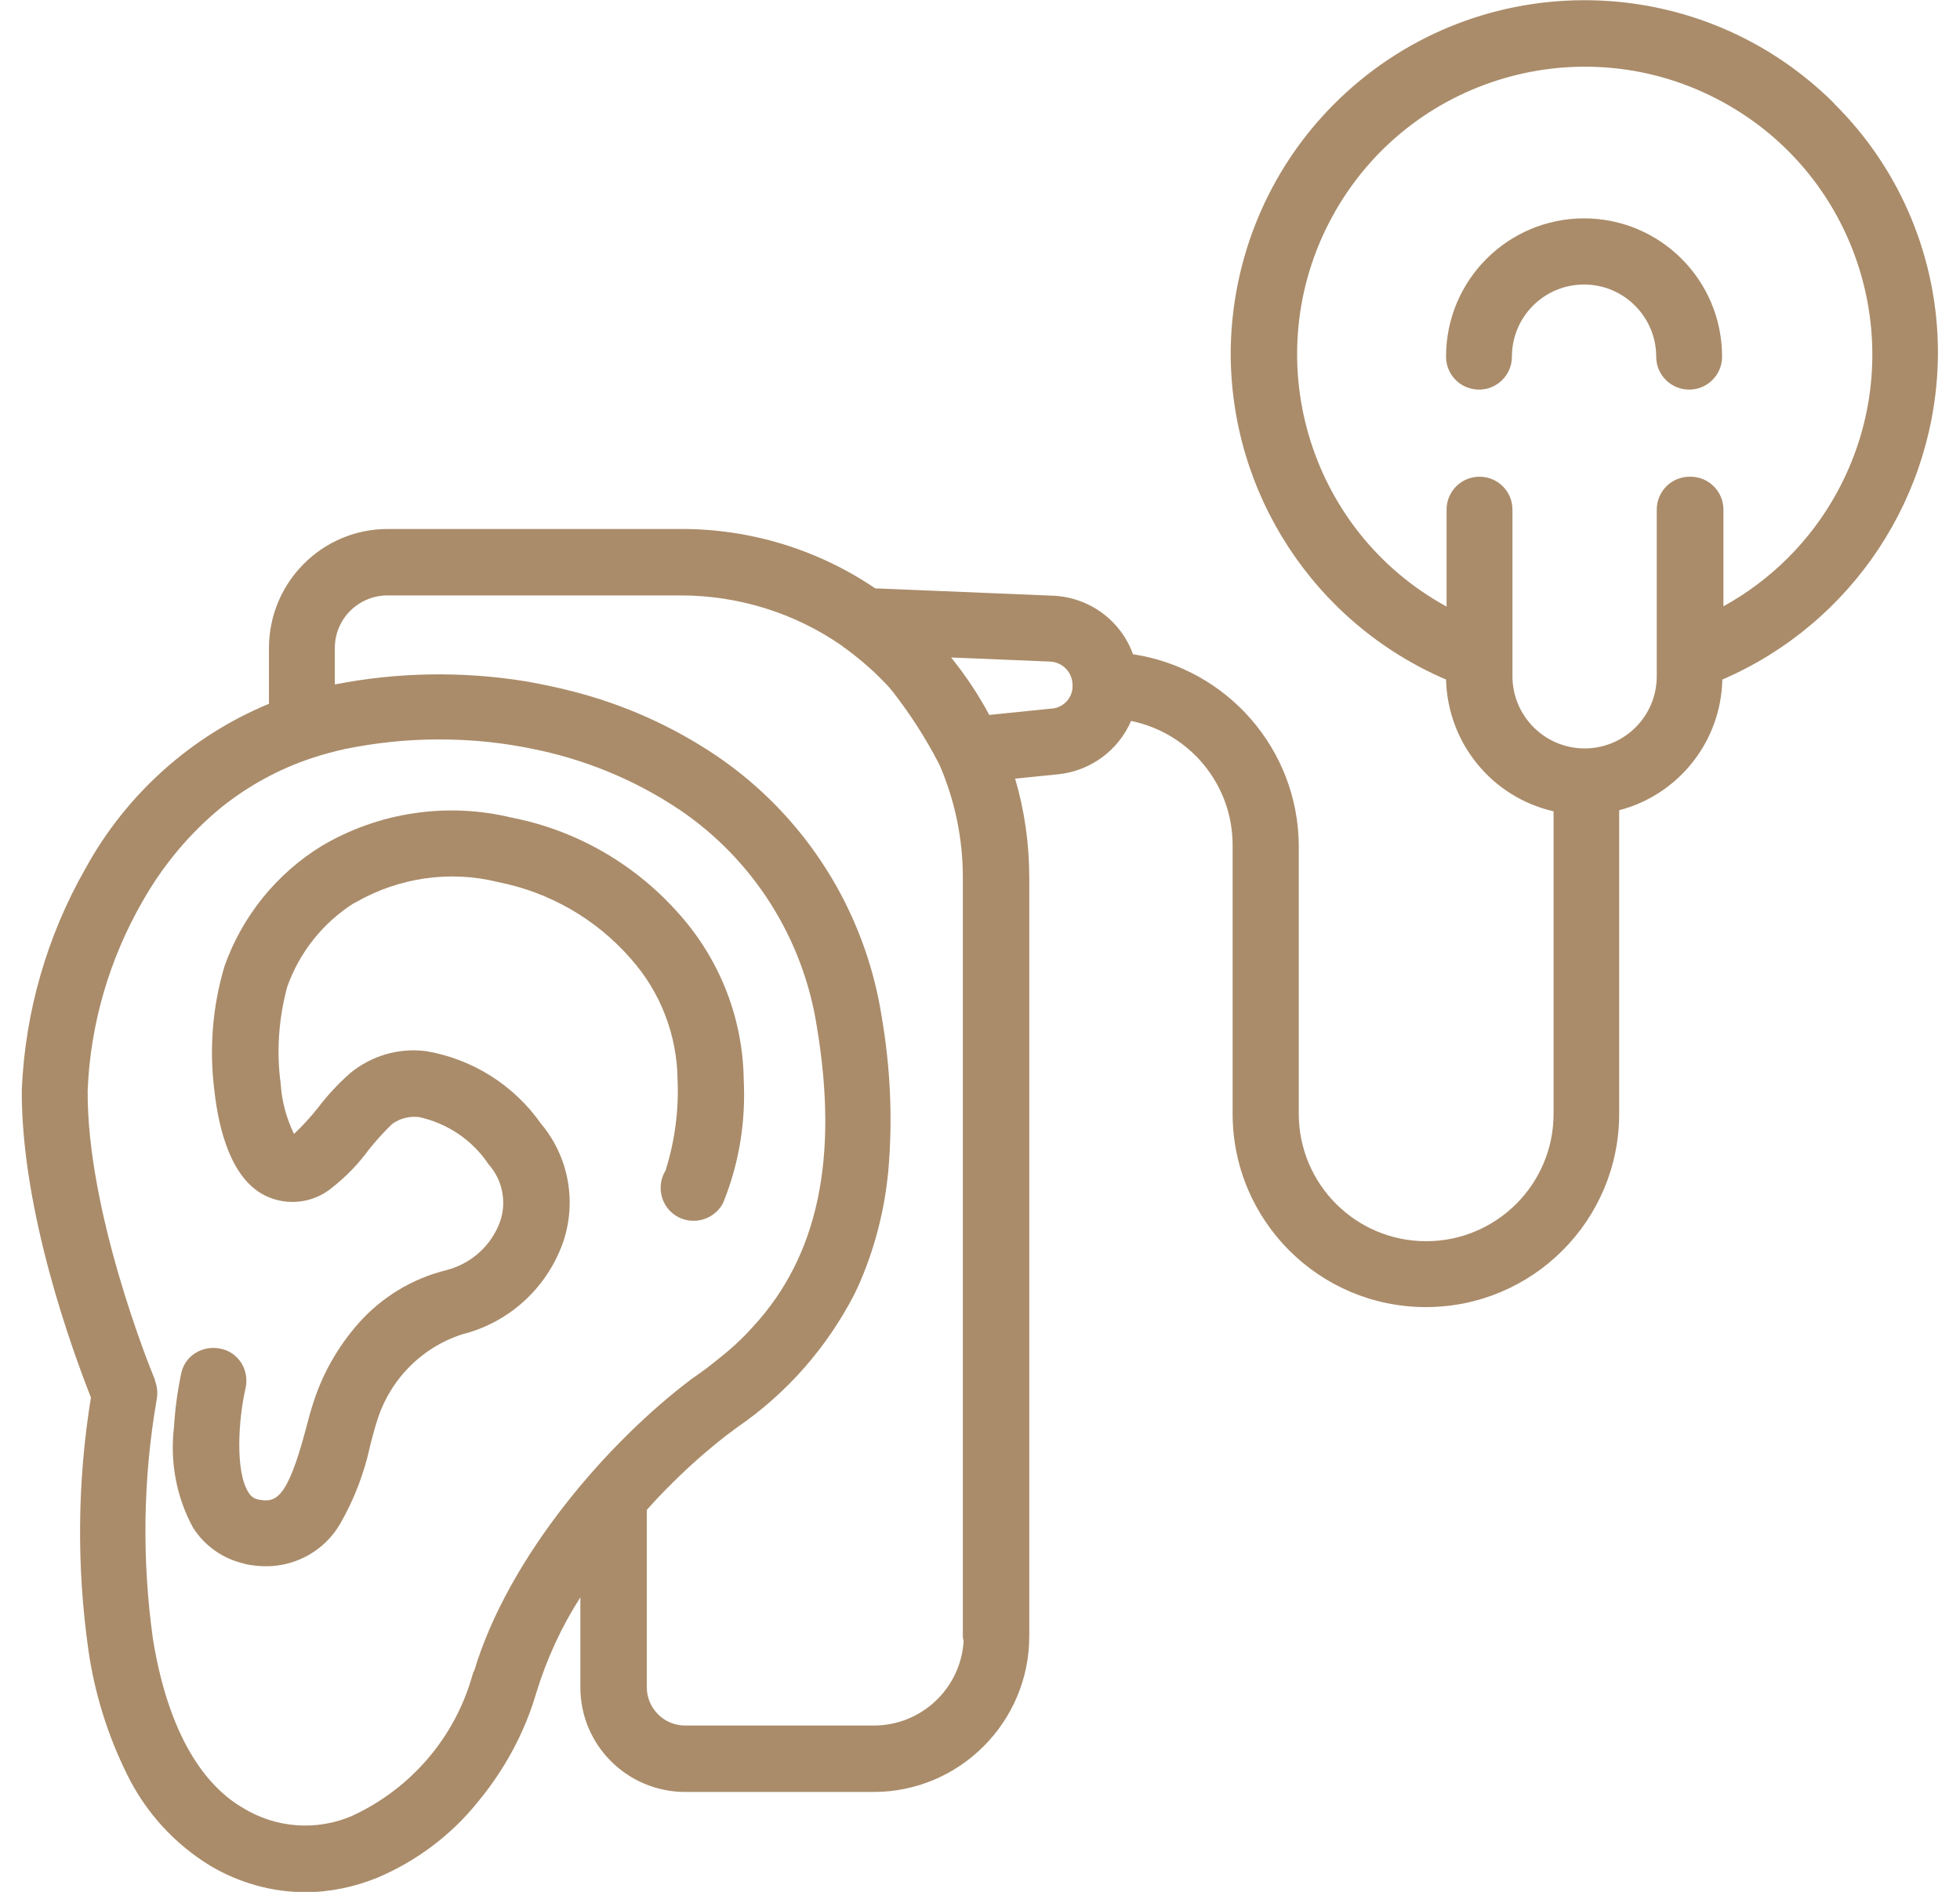 <?xml version="1.0" encoding="UTF-8"?>
<svg xmlns="http://www.w3.org/2000/svg" id="Layer_1" data-name="Layer 1" viewBox="0 0 72 69.49">
  <defs>
    <style>
      .cls-1 {
        fill: #aa8c6a;
        stroke-width: 0px;
      }
    </style>
  </defs>
  <g id="Group_41" data-name="Group 41">
    <g id="Services-Icon-06">
      <path id="Path_16" data-name="Path 16" class="cls-1" d="M9.01,57.45c.25.05.51.08.77.08,1.11,0,2.15-.59,2.71-1.55.52-.9.89-1.87,1.11-2.89l.04-.16c.07-.26.13-.49.19-.67.45-1.54,1.63-2.76,3.15-3.25,1.71-.43,3.09-1.68,3.69-3.34.53-1.5.23-3.18-.8-4.4-.99-1.41-2.51-2.37-4.21-2.66-1-.13-2.01.16-2.8.81-.43.38-.83.81-1.18,1.27-.27.34-.56.66-.88.96-.28-.58-.45-1.2-.49-1.85-.16-1.19-.07-2.4.24-3.55.45-1.27,1.31-2.35,2.44-3.07.04-.01.07-.03.1-.05,1.58-.9,3.45-1.17,5.21-.73,1.88.37,3.59,1.35,4.86,2.8,1.1,1.23,1.71,2.81,1.73,4.45.05,1.13-.1,2.26-.44,3.34-.35.57-.18,1.32.39,1.67.19.12.41.18.64.18.45,0,.87-.25,1.08-.65.59-1.44.84-2.99.76-4.54-.03-2.22-.86-4.36-2.33-6.03-1.61-1.85-3.79-3.12-6.2-3.59-2.37-.57-4.87-.2-6.97,1.04-1.66,1.02-2.92,2.58-3.57,4.41-.45,1.5-.57,3.07-.37,4.62.16,1.4.61,3.19,1.85,3.81.8.4,1.77.29,2.46-.28.51-.4.96-.86,1.34-1.38.27-.34.56-.66.87-.96.28-.21.64-.3.99-.26,1.05.23,1.97.85,2.56,1.74.51.57.67,1.38.42,2.1-.32.88-1.05,1.54-1.96,1.78-1.27.31-2.42,1.01-3.28,2-.72.83-1.27,1.79-1.61,2.84-.1.3-.19.63-.28.98-.69,2.62-1.12,2.73-1.75,2.61-.15-.03-.28-.12-.36-.26-.5-.77-.37-2.7-.11-3.83.07-.31.02-.64-.15-.92-.17-.27-.44-.47-.76-.53-.31-.07-.64-.02-.92.15-.27.16-.46.43-.53.74-.14.66-.23,1.33-.27,2-.15,1.27.09,2.56.7,3.68.43.68,1.12,1.16,1.91,1.33h-.02Z"></path>
      <path id="Path_17" data-name="Path 17" class="cls-1" d="M67.39,3.81s-.04-.03-.05-.05c-5.1-5.04-13.32-5-18.37.1-2.38,2.4-3.72,5.64-3.76,9.01-.04,5.25,3.08,10.02,7.91,12.09.06,2.33,1.68,4.32,3.95,4.84v11.11c0,2.59-2.1,4.68-4.68,4.68-2.59,0-4.68-2.1-4.68-4.68v-9.85c-.02-3.52-2.61-6.5-6.09-7.03-.45-1.25-1.62-2.1-2.95-2.15l-6.52-.27c-2.11-1.43-4.6-2.19-7.15-2.18h-10.76c-2.4,0-4.35,1.95-4.36,4.36v2.06c-2.87,1.19-5.25,3.33-6.74,6.05-1.42,2.49-2.22,5.28-2.34,8.14-.02,4.45,1.87,9.59,2.54,11.29-.5,3.08-.53,6.21-.09,9.3.23,1.58.71,3.12,1.42,4.55.68,1.39,1.75,2.56,3.07,3.36,1.05.62,2.25.96,3.48.96.91,0,1.8-.19,2.64-.53,1.44-.61,2.71-1.56,3.69-2.78.98-1.18,1.72-2.54,2.15-4.01.38-1.24.92-2.42,1.62-3.51v3.31c0,2.12,1.72,3.83,3.84,3.84h6.93c3.16,0,5.72-2.57,5.72-5.72v-27.86c0-1.23-.17-2.46-.52-3.64l1.58-.16c1.18-.12,2.21-.87,2.68-1.96,2.18.45,3.74,2.36,3.73,4.58v9.85c0,3.92,3.18,7.1,7.1,7.1s7.1-3.18,7.1-7.1v-11.15c2.19-.57,3.74-2.53,3.79-4.8,4.78-2.06,7.89-6.76,7.92-11.97.01-3.45-1.36-6.76-3.81-9.18v.02ZM62.07,17.51c-.67,0-1.21.54-1.21,1.21,0,0,0,0,0,0v6.12c0,1.47-1.19,2.65-2.65,2.65s-2.65-1.19-2.65-2.65v-6.12c0-.67-.54-1.21-1.21-1.21s-1.21.54-1.21,1.21v3.56c-5.12-2.8-6.99-9.23-4.19-14.34,2.8-5.12,9.23-6.99,14.34-4.19,5.12,2.8,6.99,9.23,4.19,14.34-.96,1.76-2.41,3.21-4.17,4.18v-3.55c0-.67-.54-1.21-1.21-1.21,0,0,0,0,0,0h-.01ZM5.7,50.7c-.26-.62-2.51-6.25-2.48-10.65.1-2.45.8-4.83,2.02-6.95.75-1.32,1.73-2.5,2.91-3.46.99-.79,2.11-1.4,3.32-1.8.4-.13.8-.24,1.21-.33,1.13-.23,2.28-.35,3.43-.35,1.01,0,2.01.08,3,.26.12.02.23.04.37.07,1.96.38,3.82,1.14,5.48,2.25,2.72,1.84,4.55,4.74,5.05,7.99.8,4.81.04,8.4-2.33,10.98-.07.08-.15.16-.24.26-.27.28-.56.55-.87.8-.3.24-.59.48-.88.68-.08.06-.16.11-.24.17-.01,0-.02.01-.03.02-3.08,2.31-6.73,6.51-8,10.73-.03.04-.05.09-.06.14-.64,2.3-2.26,4.19-4.43,5.19-1.3.56-2.79.45-4-.29-1.16-.67-2.67-2.29-3.31-6.19-.41-2.93-.37-5.92.14-8.84.04-.24.01-.48-.08-.7h.02ZM23.74,55.48c.26-.29.52-.57.78-.83l.17-.17c.62-.62,1.28-1.2,1.97-1.74l.43-.32c1.82-1.25,3.29-2.93,4.3-4.89,0-.02,0-.03.02-.04.02-.05.05-.11.09-.19.61-1.35.99-2.8,1.13-4.28.17-1.89.08-3.8-.24-5.67-.61-3.9-2.8-7.37-6.07-9.59-1.62-1.09-3.41-1.89-5.3-2.37-.5-.13-1.02-.24-1.62-.35,0,0-.11-.02-.12-.02-2.32-.37-4.68-.33-6.98.12v-1.34c0-1.07.87-1.93,1.94-1.93h10.76c2.12,0,4.19.64,5.93,1.85.04.04.08.07.12.09.45.33.88.69,1.28,1.09.16.16.32.32.46.5.64.82,1.2,1.69,1.68,2.61h0s.03.07.05.1c.56,1.3.85,2.7.85,4.11v27.86c0,.06,0,.12.03.17-.09,1.75-1.54,3.13-3.3,3.13h-6.93c-.78,0-1.41-.63-1.41-1.41v-6.52h-.02ZM38.59,26.03l-2.25.23c-.4-.75-.87-1.45-1.4-2.11l3.63.15c.47.02.83.4.83.87.02.45-.33.83-.78.86h-.03Z"></path>
      <path id="Path_18" data-name="Path 18" class="cls-1" d="M58.22,8.02h-.02c-2.81,0-5.08,2.27-5.08,5.08h0c0,.67.54,1.21,1.21,1.21s1.21-.54,1.21-1.21c0-1.47,1.19-2.65,2.65-2.65s2.65,1.19,2.65,2.65c0,.67.54,1.21,1.21,1.21s1.21-.54,1.21-1.21c0-2.81-2.27-5.08-5.08-5.08h0,.02Z"></path>
    </g>
  </g>
</svg>

